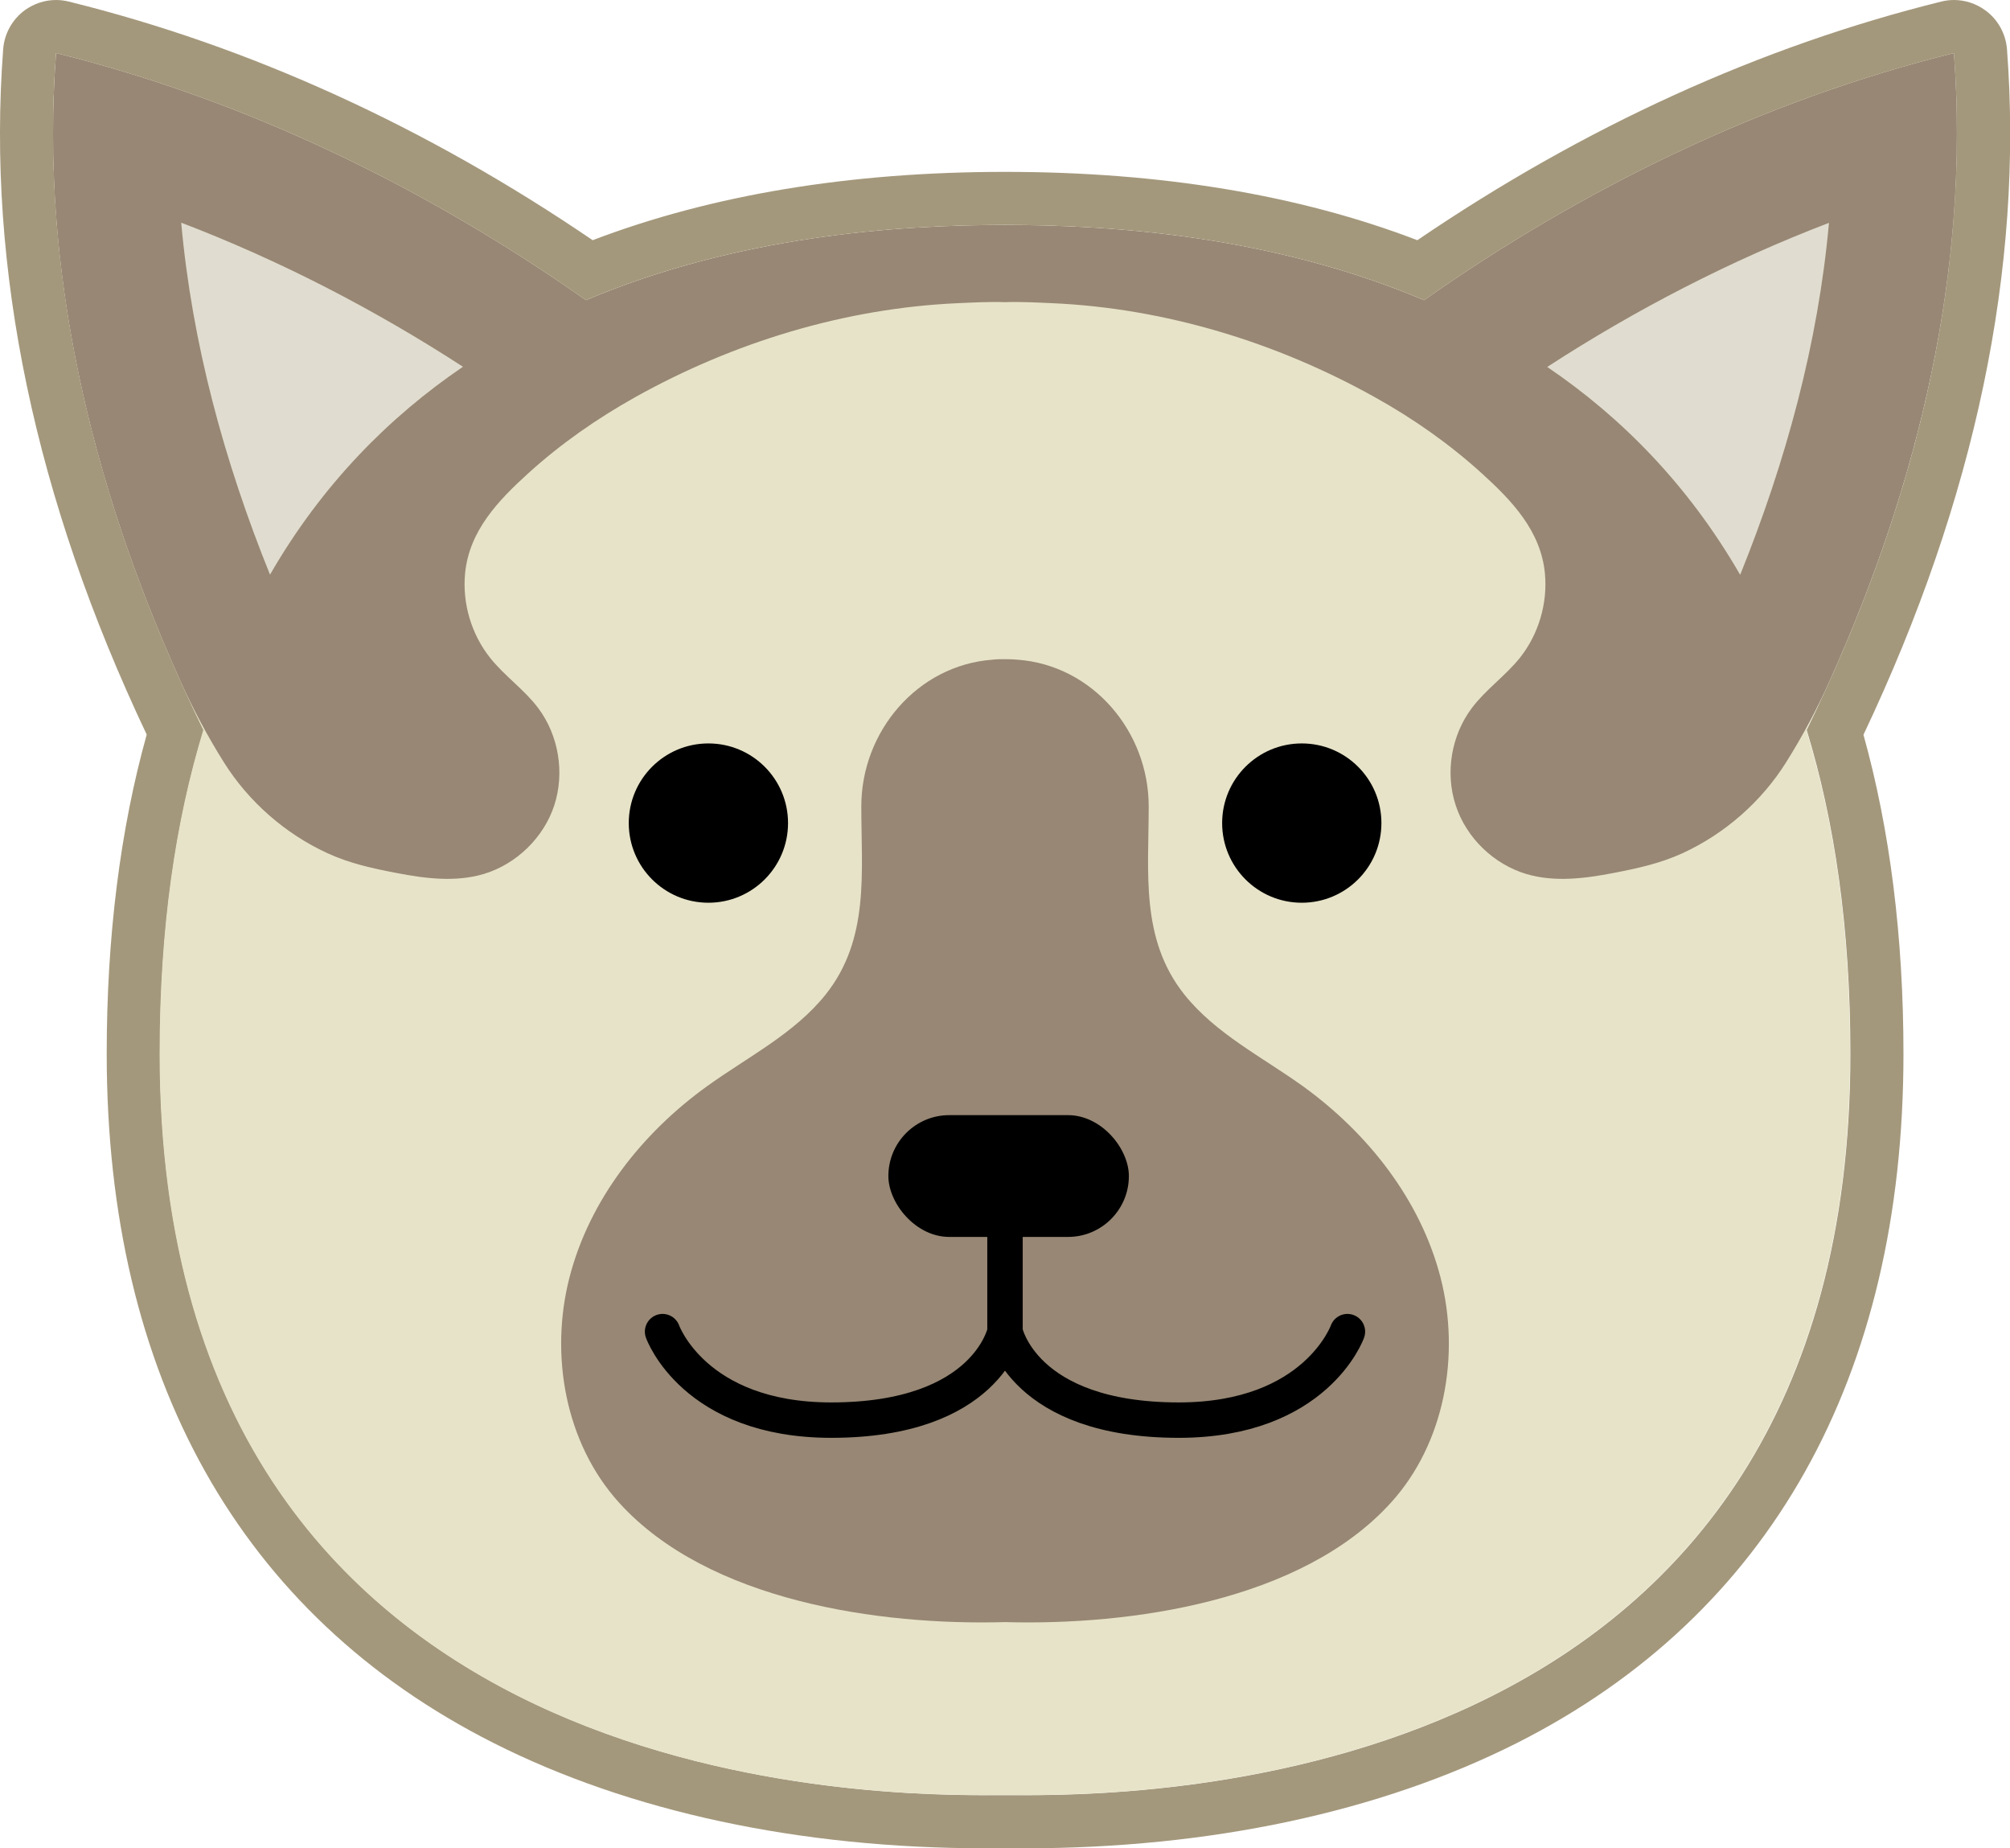 <?xml version="1.0" encoding="UTF-8"?><svg xmlns="http://www.w3.org/2000/svg" viewBox="0 0 113.58 104.41"><defs><style>.d{fill:#a4987c;}.e{fill:#ecd4a4;}.f{fill:none;stroke:#000;stroke-linecap:round;stroke-miterlimit:10;stroke-width:2px;}.g{fill:#e7e3c8;}.h{fill:#e0dcd0;}.i{fill:#978774;}</style></defs><g id="a"/><g id="b"><g id="c"><g><path class="h" d="M20.17,55.94S.67,29.82,3.23,3c0,0,21,4.32,39.53,21.71l-22.59,31.24Z"/><path class="h" d="M93.41,55.94S112.91,29.82,110.35,3c0,0-21,4.32-39.53,21.71l22.59,31.24Z"/><path class="d" d="M110.41,3c1,13.27-2.51,26.32-8.32,38.24,1.57,5.13,2.47,11.17,2.47,18.29,0,40.83-38.29,41.89-46.67,41.89-.46,0-.83,0-1.09,0s-.64,0-1.09,0c-8.38,0-46.67-1.06-46.67-41.89,0-7.12,.9-13.16,2.47-18.29C5.68,29.32,2.17,16.27,3.17,3c10.75,2.66,20.9,7.6,29.94,13.96,8.58-3.63,17.6-4.25,23.68-4.25s15.1,.62,23.68,4.25c9.04-6.36,19.2-11.3,29.94-13.96M110.41,0C110.17,0,109.93,.03,109.69,.09c-10.21,2.53-20.16,7.06-29.6,13.48-6.7-2.57-14.53-3.86-23.3-3.86s-16.59,1.3-23.3,3.86C24.06,7.15,14.1,2.61,3.89,.09,3.65,.03,3.41,0,3.17,0c-.63,0-1.24,.2-1.76,.57C.7,1.09,.25,1.89,.18,2.77-.76,15.15,1.97,28.17,8.29,41.5c-1.5,5.37-2.26,11.43-2.26,18.03,0,18.25,7.55,31.71,21.84,38.93,7.71,3.9,17.33,5.96,27.83,5.96h2.19c10.5,0,20.12-2.06,27.83-5.95,14.29-7.22,21.84-20.68,21.84-38.93,0-6.6-.76-12.65-2.26-18.03,6.32-13.33,9.05-26.35,8.11-38.73-.07-.88-.52-1.69-1.23-2.2C111.66,.2,111.04,0,110.41,0h0Z"/><path class="e" d="M97.4,84.83l-.04,.06,.04-.06Z"/><path class="e" d="M60.67,101.37h0Z"/><path class="e" d="M59.61,101.4h0Z"/><path class="e" d="M100.93,78.63l-.05,.12,.05-.12Z"/><path class="e" d="M57.95,101.41h0Z"/><path class="e" d="M57.24,101.41c-.14,0-.27,0-.38,0,.11,0,.24,0,.38,0Z"/><path class="e" d="M65.78,101h0Z"/><path class="e" d="M81.02,97.3h0Z"/><path class="e" d="M86.36,94.7h0Z"/><path class="e" d="M68.87,100.59h0Z"/><path class="e" d="M56.72,101.41c-.11,0-.24,0-.38,0,.14,0,.27,0,.38,0Z"/><path class="e" d="M93.04,89.79h0Z"/><path class="e" d="M70.49,100.31h0Z"/><path class="e" d="M75.65,99.12h0Z"/><path class="e" d="M64.39,101.13h0Z"/><path class="e" d="M20.56,89.8h0Z"/><path class="e" d="M27.23,94.7h0Z"/><path class="e" d="M32.58,97.3h0Z"/><path class="e" d="M12.71,78.75l-.05-.11,.05,.11Z"/><path class="e" d="M16.22,84.88l-.04-.06,.04,.06Z"/><path class="e" d="M55.71,101.41h0Z"/><path class="e" d="M37.95,99.12h0Z"/><path class="e" d="M49.28,101.14h0Z"/><path class="e" d="M53.01,101.37h0Z"/><path class="e" d="M54.02,101.4h0Z"/><path class="e" d="M43.11,100.31h0Z"/><path class="e" d="M47.81,101h0Z"/><path class="e" d="M44.75,100.59h0Z"/><polygon class="e" points="101.85 76.34 101.85 76.34 101.85 76.34 101.85 76.34"/><path class="g" d="M110.41,3c-10.75,2.66-20.9,7.6-29.94,13.96-8.58-3.63-17.6-4.25-23.68-4.25s-15.1,.62-23.68,4.25C24.07,10.6,13.92,5.66,3.17,3c-1,13.27,2.51,26.32,8.32,38.24-1.57,5.13-2.47,11.17-2.47,18.29,0,43.06,42.59,41.88,47.76,41.88s47.76,1.18,47.76-41.88c0-7.12-.9-13.16-2.47-18.29,5.81-11.92,9.33-24.97,8.32-38.24ZM10.24,12.58c5.57,2.13,10.91,4.89,15.92,8.14-4.16,2.83-7.95,6.63-10.9,11.74-2.59-6.4-4.41-13.09-5.02-19.89Zm93.11,0c-.61,6.8-2.43,13.48-5.02,19.89-2.95-5.11-6.74-8.92-10.9-11.74,5.01-3.25,10.35-6.01,15.92-8.14Z"/><g><circle cx="40.03" cy="46.5" r="4.5"/><circle cx="73.56" cy="46.5" r="4.5"/></g><path class="i" d="M56.79,37.24c-.25,0-.48,0-.72,.03-4.23,.32-7.4,4.05-7.4,8.29,0,3.73,.48,7.49-2.01,10.62-1.77,2.22-4.41,3.53-6.71,5.19-3.67,2.64-6.64,6.41-7.77,10.8-1.12,4.35-.26,9.34,2.8,12.72,5.05,5.58,14.73,6.95,21.81,6.75,7.08,.2,16.76-1.17,21.81-6.75,3.04-3.35,3.93-8.34,2.8-12.72s-4.1-8.15-7.77-10.8c-2.31-1.66-4.94-2.97-6.71-5.19-2.49-3.13-2.01-6.89-2.01-10.62,0-4.24-3.17-7.97-7.4-8.29-.23-.02-.47-.03-.72-.03Z"/><rect x="50.2" y="63" width="13.59" height="6.88" rx="3.44" ry="3.44"/><path class="f" d="M56.79,69.41v5.82s-1,5-9.82,5c-7.76,0-9.53-5-9.53-5"/><path class="f" d="M56.79,69.41v5.82s1,5,9.82,5c7.76,0,9.53-5,9.53-5"/><path class="i" d="M110.41,3c-10.75,2.66-20.9,7.6-29.94,13.96-8.58-3.63-17.6-4.25-23.68-4.25s-15.1,.62-23.68,4.25C24.07,10.6,13.92,5.66,3.17,3c-.93,12.24,1.99,24.3,7.02,35.46,.72,1.6,1.54,3.14,2.47,4.62,1.39,2.21,3.45,4.02,5.84,5.12,1.26,.58,2.55,.86,3.91,1.12,1.61,.31,3.31,.53,4.91,.06,1.85-.55,3.4-2.05,4-3.88,.6-1.84,.25-3.96-.91-5.5-.79-1.05-1.9-1.81-2.71-2.83-1.06-1.33-1.58-3.07-1.42-4.77,.23-2.41,1.87-4.12,3.58-5.67,1.83-1.66,3.87-3.08,6.03-4.29,5.55-3.1,11.83-5.02,18.19-5.31,.9-.04,1.81-.09,2.71-.06,.9-.03,1.81,.02,2.71,.06,6.35,.29,12.64,2.21,18.19,5.31,2.16,1.2,4.2,2.63,6.03,4.29,1.71,1.55,3.35,3.26,3.58,5.67,.16,1.69-.36,3.44-1.42,4.77-.82,1.02-1.93,1.79-2.71,2.83-1.16,1.54-1.52,3.66-.91,5.5,.6,1.84,2.15,3.33,4,3.88,1.6,.47,3.3,.25,4.91-.06,1.35-.26,2.64-.54,3.91-1.12,2.39-1.1,4.45-2.91,5.84-5.12,.93-1.48,1.76-3.03,2.47-4.62,5.02-11.15,7.94-23.22,7.02-35.46ZM15.26,32.47c-2.59-6.4-4.41-13.09-5.02-19.89,5.57,2.13,10.91,4.89,15.92,8.14-4.16,2.83-7.95,6.63-10.9,11.74Zm83.07,0c-2.95-5.11-6.74-8.92-10.9-11.74,5.01-3.25,10.35-6.01,15.92-8.14-.61,6.8-2.43,13.48-5.02,19.89Z"/></g></g></g></svg>